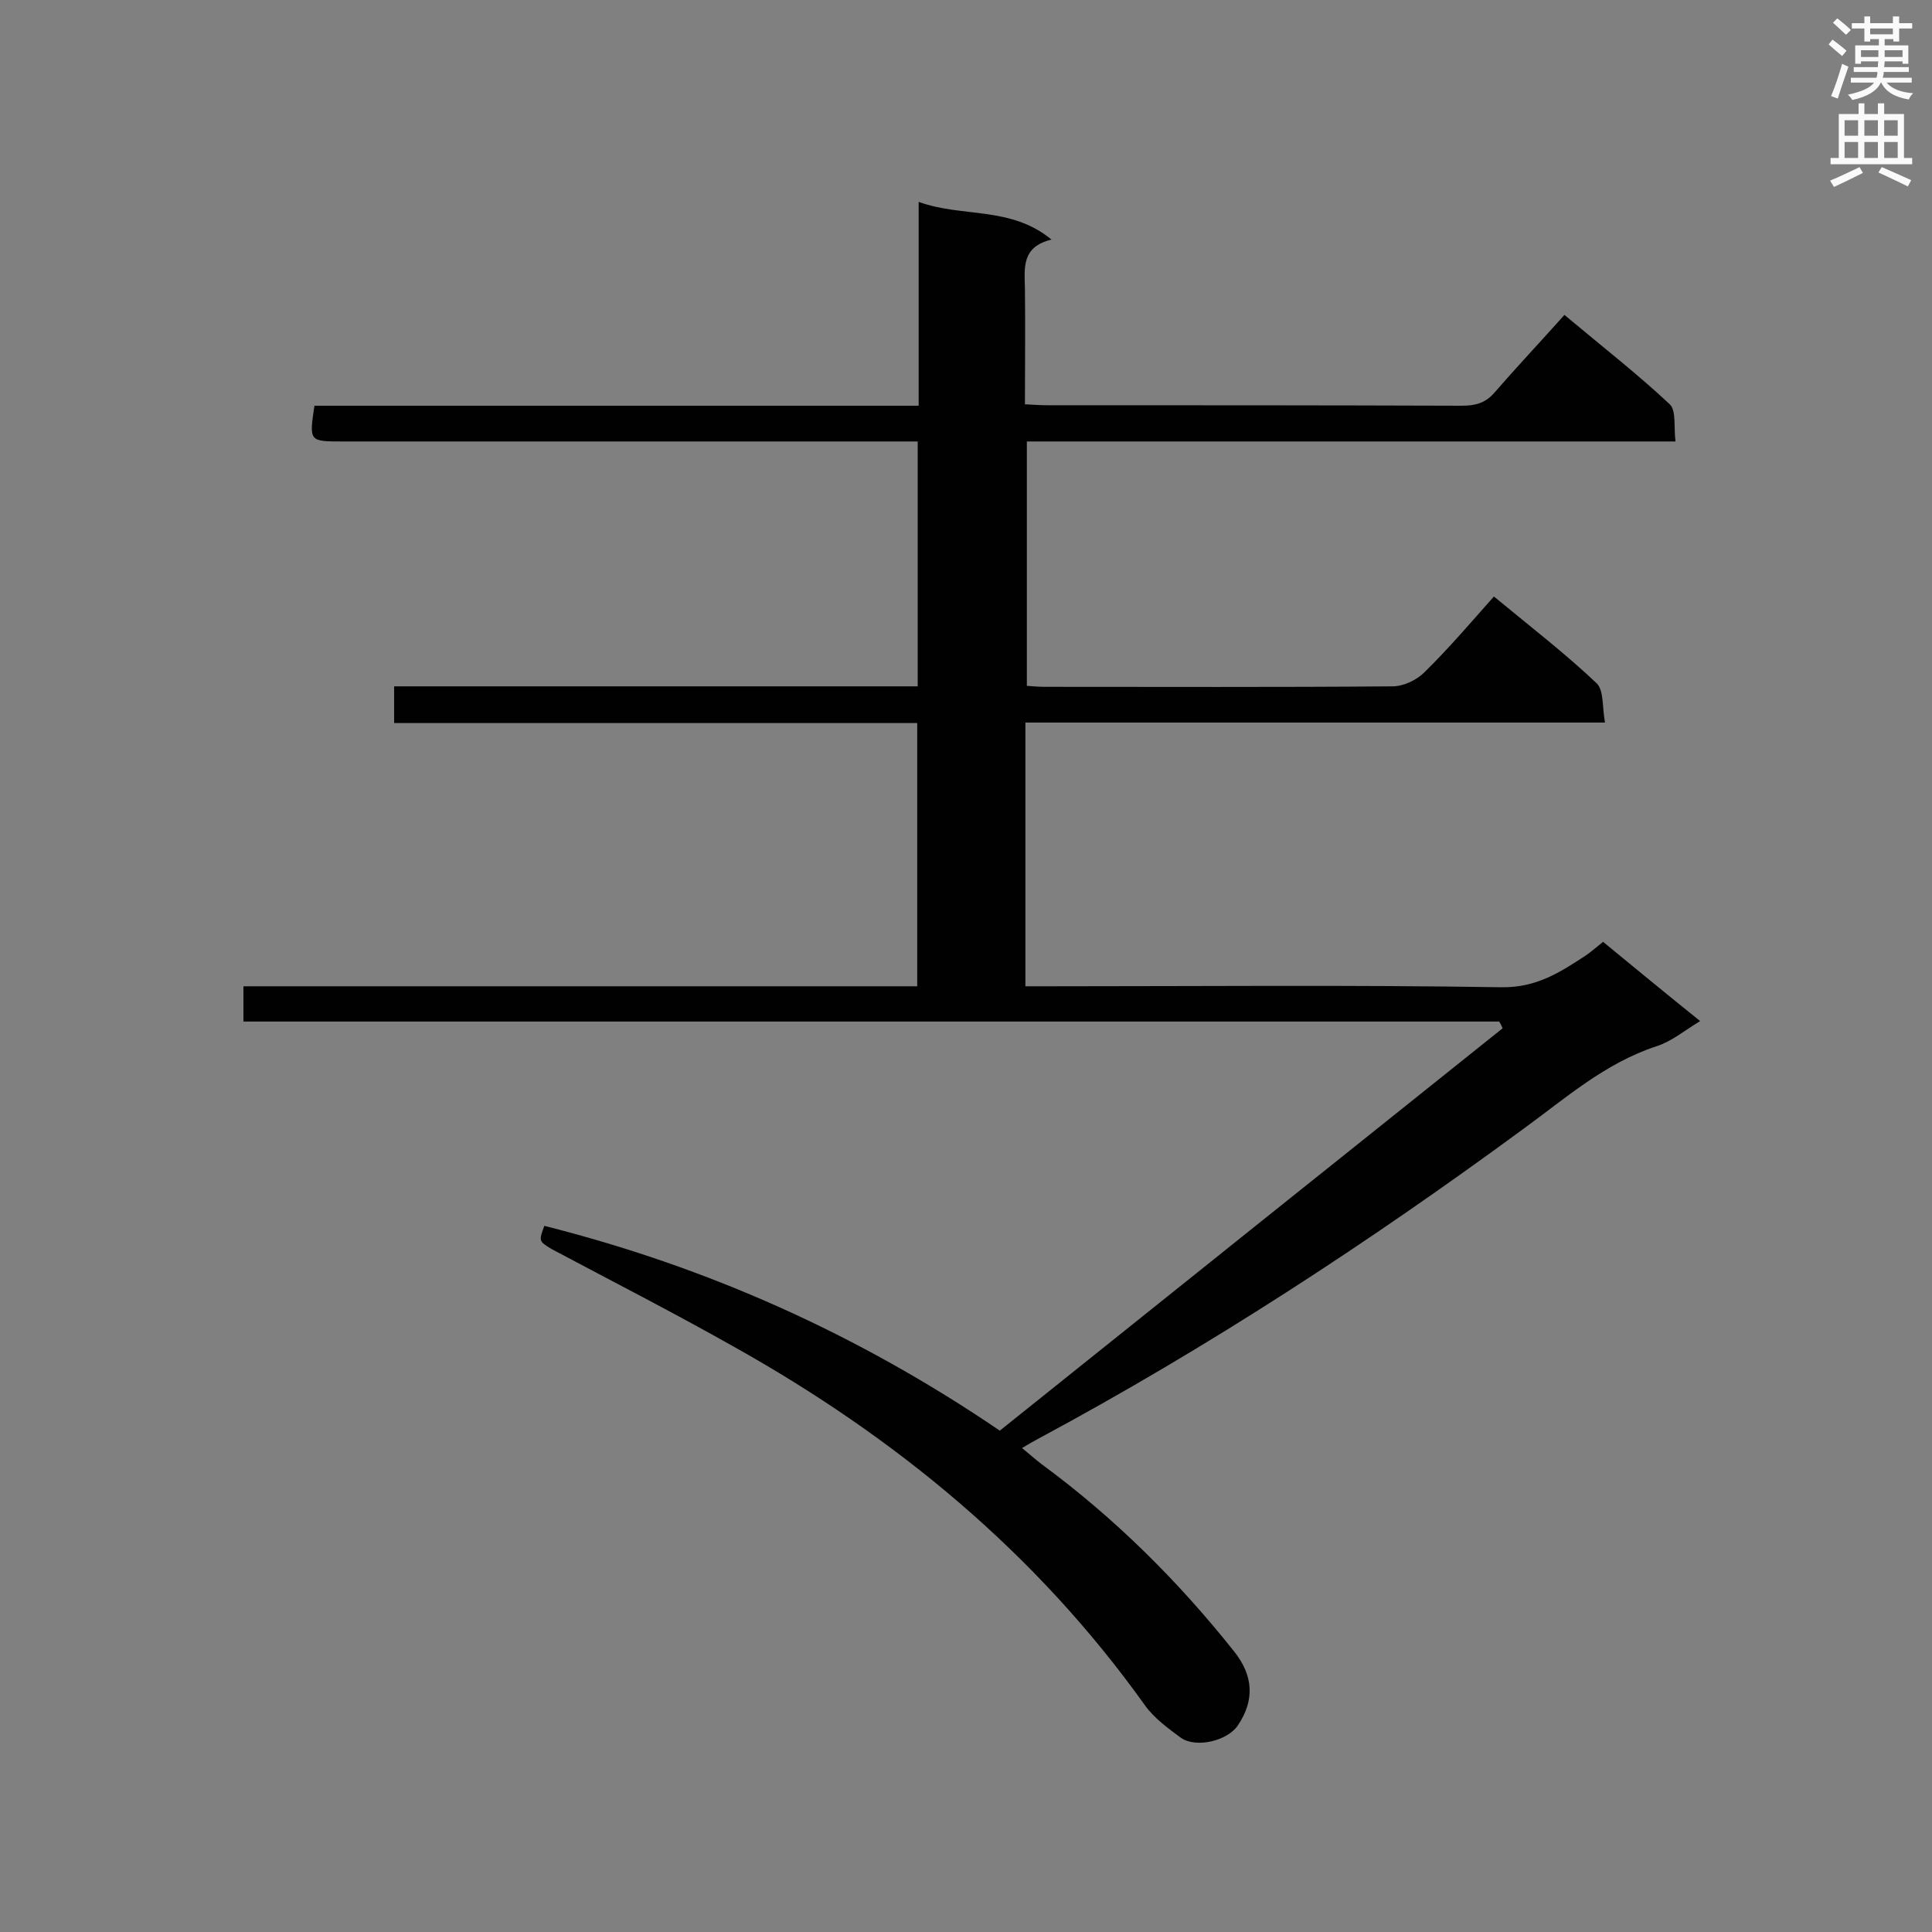 <svg enable-background="new 0 0 400 400" viewBox="0 0 400 400" xmlns="http://www.w3.org/2000/svg"><rect x="0" y="0" width="400" height="400" fill="#808080" stroke="none"/><path d="m112.7 253.8c33.7 8.5 64.9 22.4 94.3 42.4 34.6-27.7 69.3-55.5 104.1-83.3-.2-.5-.4-.9-.7-1.4-86.6 0-173.2 0-260 0 0-2.6 0-4.7 0-7.3h139.5c0-18.3 0-36.1 0-54.5-36 0-72 0-108.3 0 0-2.7 0-4.9 0-7.6h108.4c0-17 0-33.6 0-50.7-1.8 0-3.5 0-5.2 0-38 0-75.9 0-113.9 0-6.9 0-6.9 0-5.8-7.4h125.1c0-14 0-27.6 0-42.2 9.1 3.3 19 .8 27.5 7.8-6.2 1.5-5.6 5.8-5.5 10.1.1 7.9 0 15.8 0 24 1.8.1 3.2.2 4.6.2 28.6 0 57.2 0 85.8.1 2.8 0 4.9-.5 6.8-2.7 4.6-5.3 9.5-10.5 14.5-16.1 8 6.7 15.2 12.3 21.8 18.5 1.4 1.3.8 4.8 1.2 7.7-45.1 0-89.5 0-134.3 0v50.6c1.3.1 2.6.2 3.8.2 24 0 47.9.1 71.9-.1 2.3 0 5-1.3 6.6-2.9 5-4.9 9.6-10.3 14.4-15.7 8 6.6 15 12 21.3 18 1.5 1.5 1.1 5 1.7 8.1-40.4 0-80.1 0-120 0v54.6h5c31.2 0 62.4-.3 93.6.2 7.2.1 12.1-3.1 17.3-6.5 1.2-.8 2.3-1.8 3.7-2.9 6.6 5.4 13.1 10.8 20.1 16.4-3.3 2-5.9 4.2-9 5.2-10.7 3.5-18.9 10.8-27.7 17.2-32 23.5-65.2 45.2-100.2 64-1.1.6-2.2 1.2-3.5 2 1.6 1.3 2.7 2.3 4 3.3 15.1 11.1 28.3 24.2 39.9 38.8 4 5 4.3 10.1.8 15.3-2.1 3.2-8.6 4.8-11.8 2.6-2.7-2-5.6-4.1-7.5-6.8-22.5-31.5-51.5-55.4-85.1-74.2-12.4-7-25.1-13.5-37.7-20.2-2.6-1.6-2.7-1.6-1.5-4.8z" fill="#010101"/><g fill="#fafafb"><path d="m378.6 9.2.8-1c.9.7 1.9 1.4 2.9 2.3l-.9 1.1c-1.1-.9-2-1.7-2.8-2.4zm.5 10.7c.9-2.1 1.6-4.3 2.3-6.7.4.2.8.4 1.3.6-.7 2.1-1.5 4.3-2.2 6.6zm.4-15.2.9-.9c1 .8 2 1.6 2.8 2.4l-1 1c-1-.9-1.9-1.8-2.7-2.5zm12.5-1.3h1.2v1.4h2.7v1.1h-2.7v2.7h-1.2v-.5h-1.8v1.3h4.9v3.8h-1.2v-.5h-3.7c0 .4-.1.9-.1 1.2h5.1v1h-5.2c0 .5-.1.9-.2 1.2h6v1h-5.2c1.1 1.3 2.9 2 5.5 2.2-.4.4-.7.8-.9 1.3-2.9-.5-4.8-1.6-5.7-3.5h-.1c-.8 1.7-2.7 2.9-5.9 3.6-.2-.4-.6-.8-.9-1.1 2.8-.6 4.6-1.4 5.4-2.5h-4.8v-1h5.3c.1-.3.2-.7.2-1.2h-4.9v-1h5c0-.4 0-.8.1-1.2h-3.6v.5h-1.2v-3.8h4.9v-1.3h-1.8v.5h-1.2v-2.7h-2.6v-1.1h2.6v-1.4h1.2v1.4h4.7v-1.4zm-6.7 8.4h3.6c0-.4 0-.9 0-1.4h-3.6zm1.9-4.7h4.7v-1.2h-4.7zm6.7 3.3h-3.7v1.4h3.7z"/><path d="m384.7 21.4h1.3v2.2h2.8v-2.2h1.3v2.2h4.1v9.1h1.7v1.3h-16.9v-1.3h1.7v-9.1h4.1v-2.2zm.3 13.2.7 1.2c-1.8.9-3.8 1.9-6 2.9-.2-.4-.5-.8-.8-1.3 2.4-1 4.4-2 6.1-2.8zm-3.1-6.5h2.8v-3.2h-2.8zm0 4.6h2.8v-3.3h-2.8zm4.1-4.6h2.8v-3.2h-2.8zm0 4.6h2.8v-3.3h-2.8zm3.6 1.9c2.1.9 4.1 1.8 6.1 2.7l-.7 1.3c-2.2-1.1-4.2-2-6.1-2.9zm3.3-9.7h-2.8v3.2h2.8zm-2.8 7.8h2.8v-3.3h-2.8z"/></g></svg>